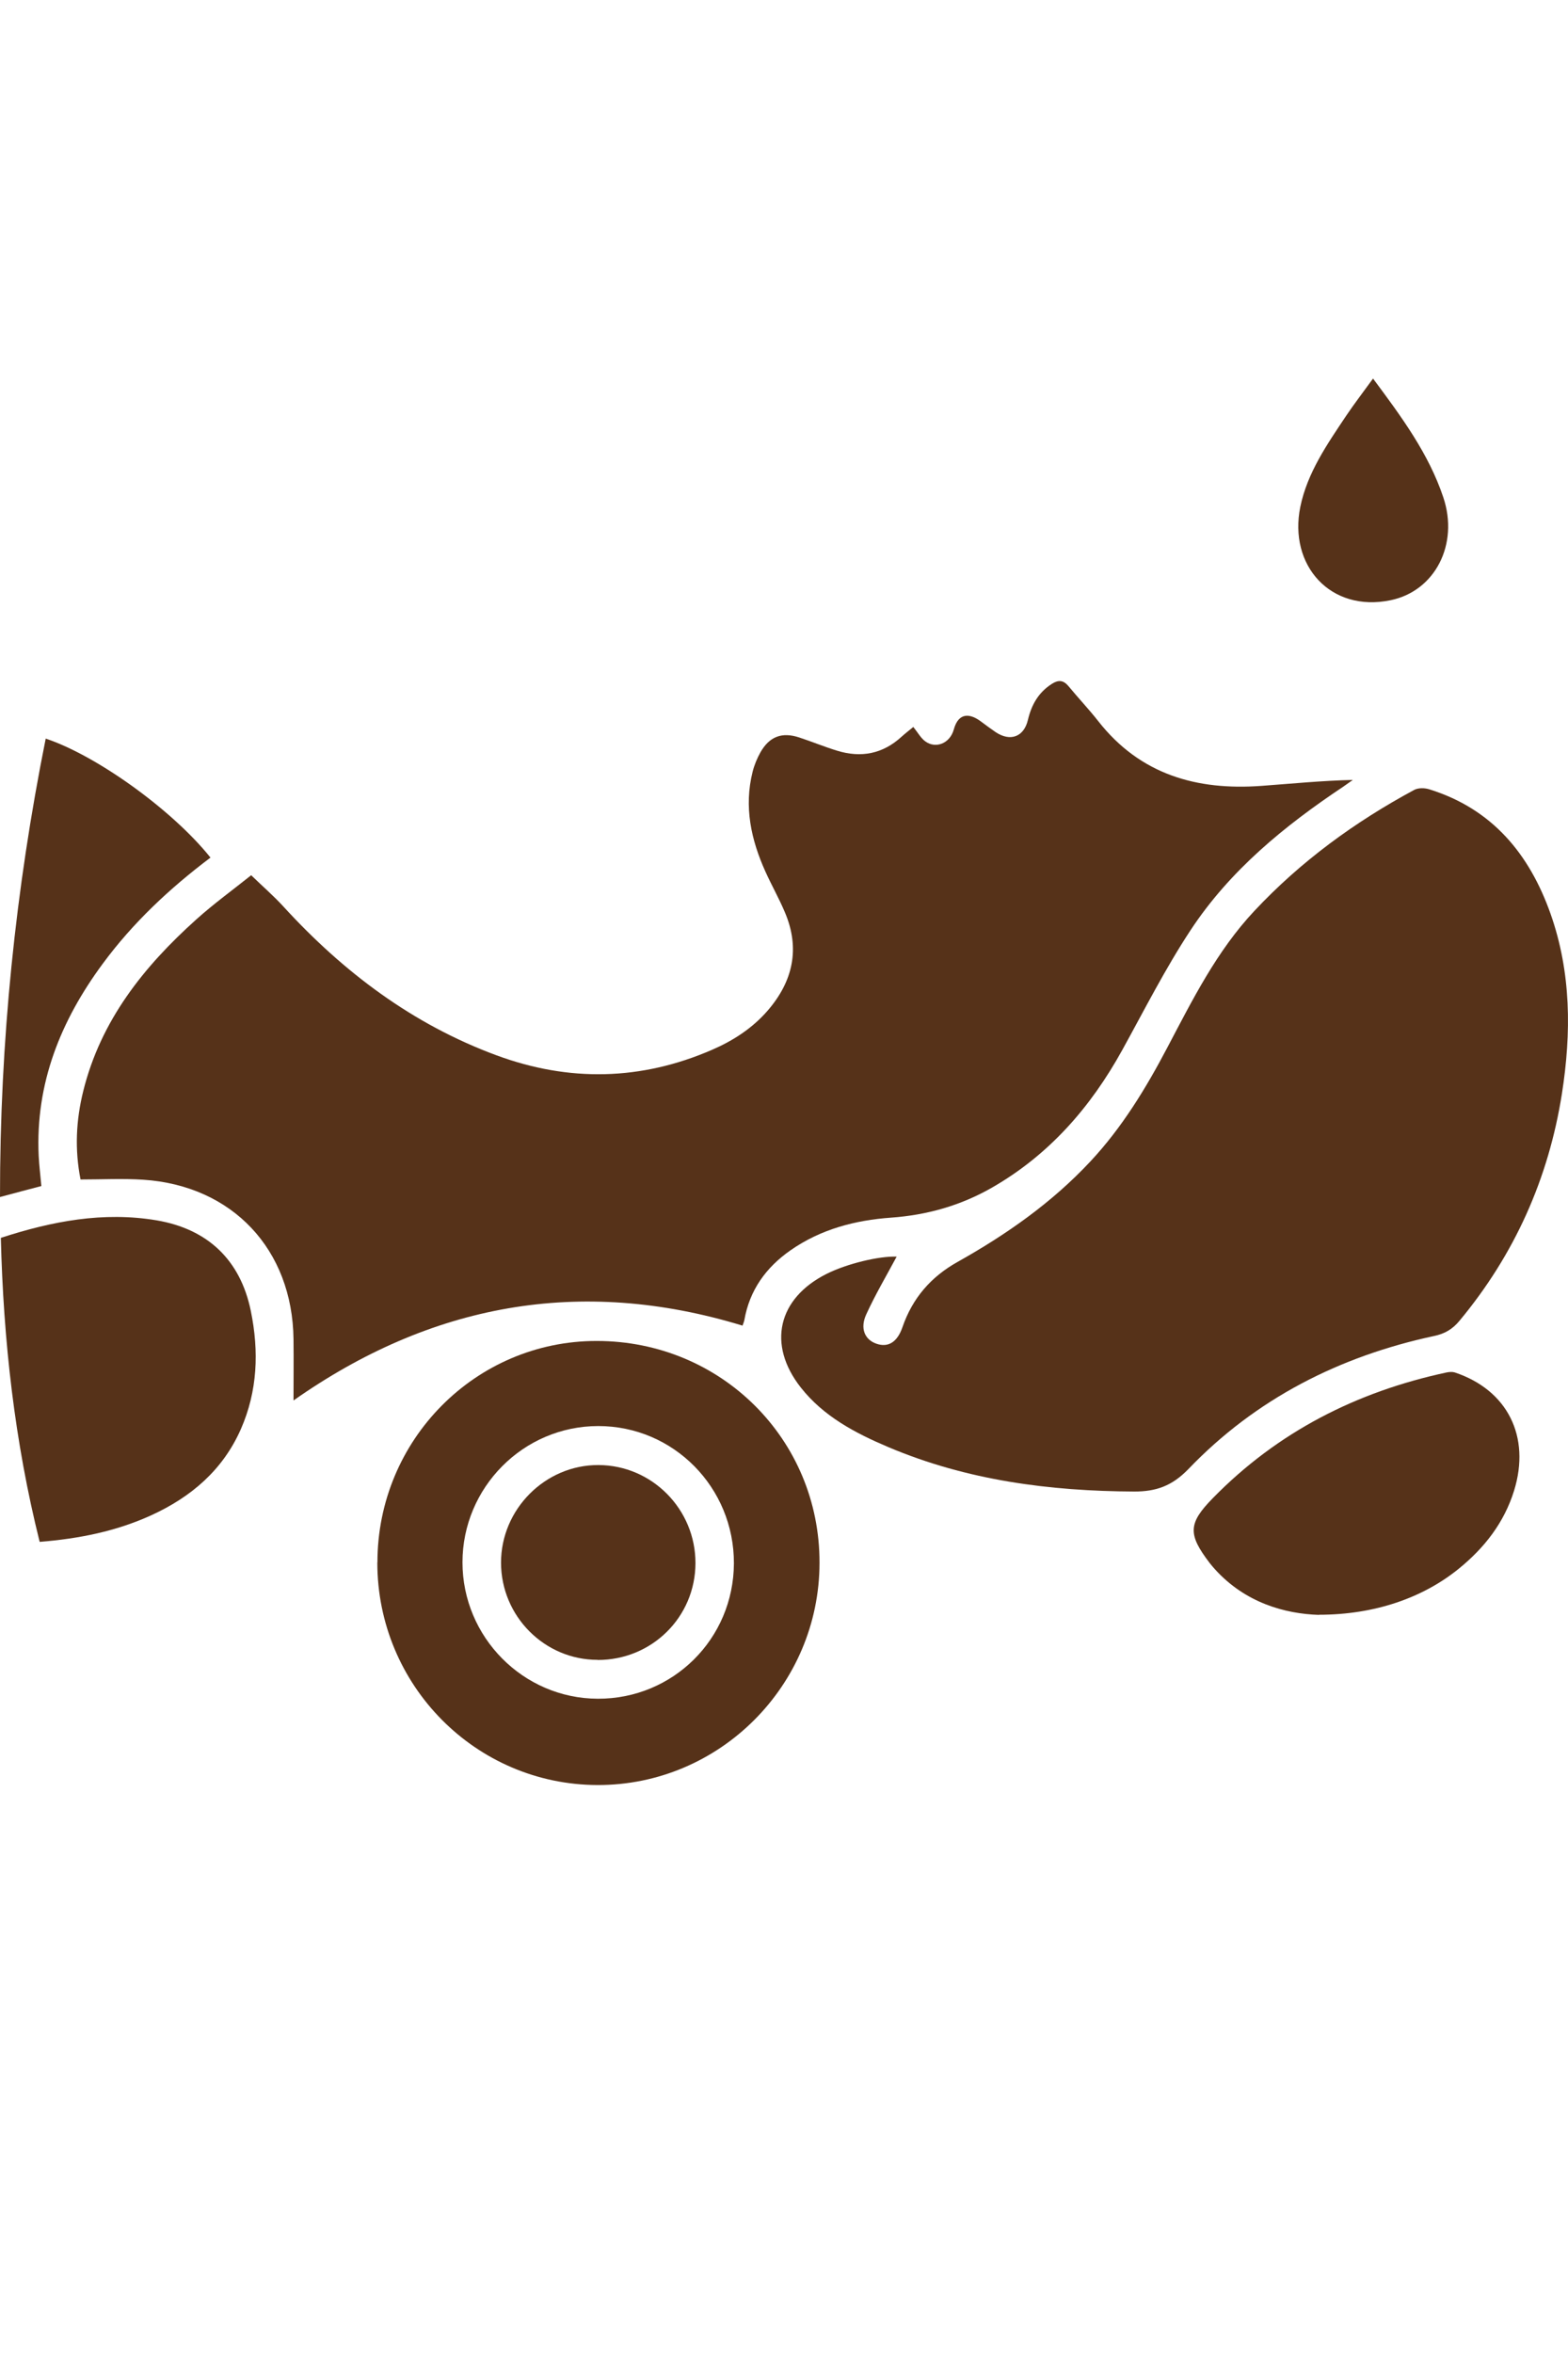 <svg xmlns="http://www.w3.org/2000/svg" width="58" height="87" viewBox="0 0 58 87" fill="none"><g clip-path="url(#clip0_418_668)"><path d="M33.778 26.872C33.953 27.088 34.06 27.291 34.227 27.412C34.608 27.692 35.137 27.494 35.281 26.971C35.46 26.322 35.891 26.376 36.299 26.687C36.474 26.817 36.649 26.948 36.829 27.07C37.367 27.43 37.874 27.25 38.022 26.619C38.157 26.051 38.417 25.596 38.915 25.281C39.153 25.132 39.332 25.145 39.52 25.366C39.879 25.803 40.274 26.218 40.624 26.664C42.176 28.643 44.272 29.233 46.663 29.057C47.775 28.976 48.888 28.864 50.041 28.837C49.924 28.918 49.808 29.003 49.691 29.084C47.511 30.536 45.492 32.185 44.038 34.394C43.105 35.809 42.333 37.337 41.512 38.824C40.342 40.942 38.803 42.704 36.685 43.916C35.532 44.575 34.289 44.926 32.966 45.021C31.633 45.115 30.359 45.449 29.242 46.228C28.336 46.859 27.726 47.702 27.533 48.811C27.519 48.879 27.488 48.946 27.466 49.014C21.44 47.175 15.913 48.225 10.857 51.781C10.857 51.033 10.866 50.276 10.857 49.514C10.817 46.197 8.596 43.835 5.298 43.619C4.536 43.569 3.768 43.61 2.979 43.61C2.759 42.497 2.813 41.42 3.078 40.347C3.724 37.733 5.316 35.741 7.259 33.997C7.905 33.416 8.614 32.902 9.291 32.361C9.713 32.771 10.121 33.123 10.48 33.515C12.701 35.944 15.267 37.877 18.372 39.022C21.05 40.009 23.715 39.955 26.34 38.815C27.12 38.477 27.825 38.022 28.39 37.373C29.332 36.286 29.606 35.074 29.031 33.727C28.816 33.217 28.542 32.735 28.314 32.23C27.78 31.049 27.515 29.828 27.838 28.539C27.901 28.287 28.004 28.039 28.13 27.814C28.462 27.232 28.924 27.056 29.565 27.268C30.032 27.421 30.489 27.611 30.96 27.755C31.849 28.03 32.652 27.877 33.347 27.241C33.486 27.115 33.634 27.002 33.787 26.876H33.778V26.872Z" fill="#563219"></path><path d="M33.172 46.454C32.791 47.166 32.378 47.864 32.042 48.599C31.804 49.117 31.988 49.532 32.414 49.681C32.849 49.834 33.19 49.631 33.383 49.068C33.751 48 34.433 47.211 35.416 46.661C37.224 45.647 38.906 44.471 40.333 42.943C41.504 41.69 42.387 40.239 43.181 38.729C44.115 36.958 45.007 35.164 46.398 33.681C48.116 31.847 50.113 30.391 52.311 29.206C52.464 29.125 52.706 29.129 52.881 29.188C55.191 29.909 56.569 31.568 57.354 33.785C58.121 35.957 58.126 38.193 57.776 40.433C57.282 43.578 56.021 46.391 53.98 48.842C53.724 49.149 53.437 49.316 53.047 49.397C49.543 50.149 46.452 51.718 43.958 54.318C43.352 54.945 42.76 55.148 41.961 55.148C38.83 55.134 35.77 54.737 32.863 53.507C31.638 52.989 30.462 52.371 29.619 51.299C28.372 49.712 28.771 48.009 30.57 47.103C31.333 46.72 32.526 46.436 33.172 46.463V46.454Z" fill="#563219"></path><path d="M13.961 57.77C13.961 53.241 17.591 49.577 22.073 49.581C26.671 49.581 30.323 53.219 30.314 57.784C30.31 62.318 26.613 66.013 22.1 66C17.596 65.987 13.957 62.309 13.957 57.77H13.961ZM22.113 62.809C24.895 62.818 27.134 60.596 27.147 57.806C27.156 54.999 24.913 52.727 22.131 52.727C19.35 52.727 17.107 55.008 17.107 57.766C17.107 60.524 19.345 62.8 22.113 62.809Z" fill="#563219"></path><path d="M1.467 57.009C0.538 53.291 0.126 49.559 0.031 45.769C1.929 45.151 3.822 44.791 5.788 45.12C7.681 45.44 8.892 46.584 9.278 48.473C9.583 49.96 9.529 51.429 8.91 52.84C8.242 54.354 7.071 55.35 5.595 56.026C4.298 56.617 2.93 56.892 1.467 57.009Z" fill="#563219"></path><path d="M48.785 59.709C47.533 59.668 46.071 59.267 44.945 58.027C44.877 57.951 44.81 57.874 44.747 57.793C43.935 56.73 43.944 56.328 44.864 55.391C47.264 52.939 50.185 51.456 53.514 50.744C53.608 50.726 53.72 50.717 53.81 50.744C55.761 51.393 56.627 53.115 56.004 55.12C55.636 56.301 54.909 57.23 53.967 57.996C52.639 59.078 50.849 59.704 48.785 59.704V59.709Z" fill="#563219"></path><path d="M7.788 31.707C6.268 32.852 4.913 34.123 3.8 35.633C2.243 37.742 1.306 40.059 1.431 42.736C1.449 43.096 1.494 43.457 1.53 43.853C1.032 43.984 0.547 44.11 2.60855e-05 44.259C-0.004 38.517 0.57 32.893 1.691 27.309C3.594 27.944 6.389 29.963 7.784 31.707H7.788Z" fill="#563219"></path><path d="M50.791 14C51.84 15.411 52.845 16.767 53.388 18.39C53.971 20.129 53.079 21.855 51.437 22.193C49.216 22.653 47.654 20.904 48.099 18.737C48.359 17.475 49.095 16.42 49.799 15.366C50.1 14.919 50.427 14.496 50.786 14H50.791Z" fill="#563219"></path><path d="M22.104 61.371C20.139 61.371 18.538 59.758 18.533 57.784C18.529 55.806 20.166 54.16 22.136 54.169C24.119 54.174 25.729 55.806 25.725 57.797C25.72 59.789 24.114 61.38 22.104 61.376V61.371Z" fill="#563219"></path></g><defs><clipPath id="clip0_418_668"><rect width="58" height="52" fill="white" transform="translate(0 14)"></rect></clipPath></defs></svg>
